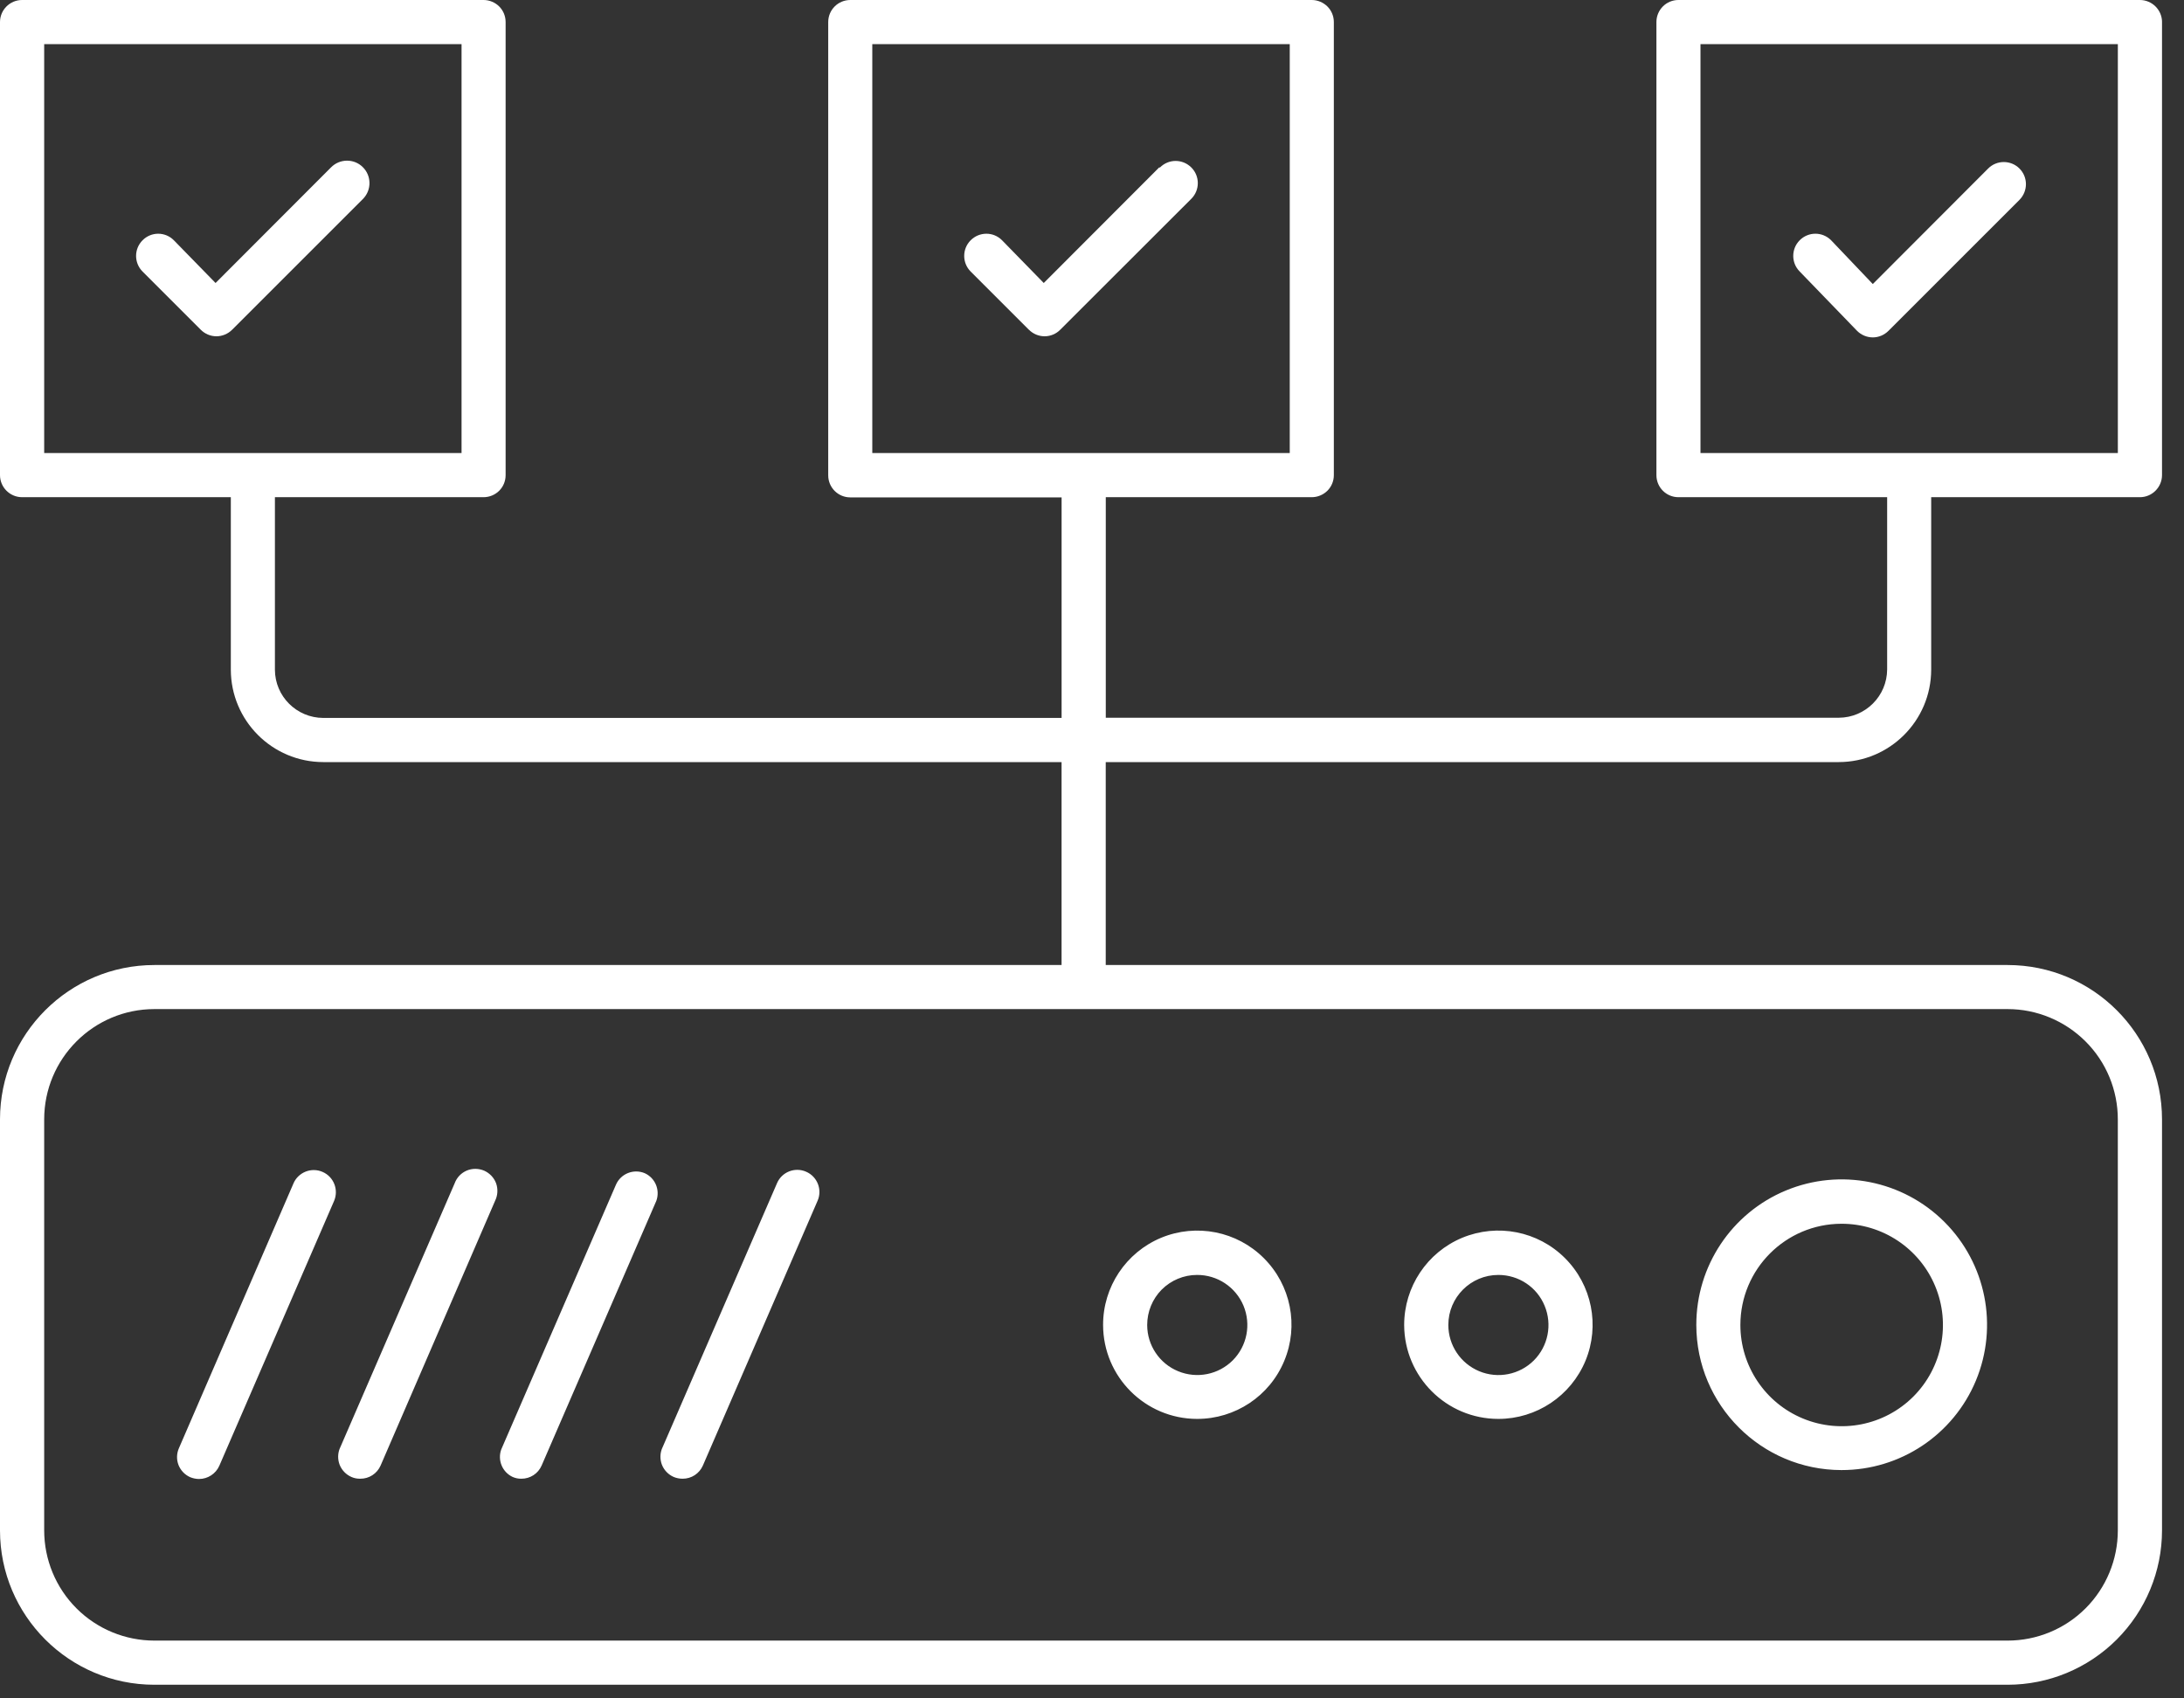 <?xml version="1.0" encoding="UTF-8"?>
<svg xmlns="http://www.w3.org/2000/svg" width="90" height="70" viewBox="0 0 90 70" fill="none">
  <rect x="0" y="0" width="90" height="70" fill="#333333" stroke="none"/>
  <path d="M7.375 59.684L12.094 48.774C12.188 48.551 12.371 48.379 12.594 48.289C12.82 48.2 13.07 48.203 13.293 48.301C13.754 48.5 13.965 49.039 13.766 49.5L9.039 60.41C8.894 60.742 8.562 60.957 8.203 60.957C8.078 60.957 7.953 60.93 7.836 60.883C7.617 60.785 7.445 60.606 7.355 60.379C7.269 60.153 7.277 59.903 7.375 59.684ZM14.484 60.875C14.598 60.926 14.723 60.949 14.848 60.946C15.211 60.949 15.539 60.735 15.684 60.403L20.402 49.492C20.512 49.27 20.527 49.008 20.445 48.774C20.359 48.539 20.18 48.352 19.953 48.25C19.723 48.153 19.465 48.149 19.234 48.246C19.004 48.344 18.824 48.532 18.738 48.766L14.012 59.676V59.672C13.914 59.895 13.91 60.145 13.996 60.371C14.086 60.598 14.262 60.778 14.484 60.875ZM21.129 60.875C21.238 60.922 21.359 60.949 21.484 60.946C21.848 60.949 22.176 60.735 22.32 60.403L27.047 49.492C27.207 49.047 27.004 48.555 26.574 48.356C26.113 48.16 25.582 48.371 25.383 48.828L20.656 59.739C20.496 60.18 20.699 60.676 21.129 60.875ZM27.765 60.875C27.879 60.922 28.004 60.946 28.129 60.946C28.492 60.949 28.82 60.735 28.965 60.403L33.691 49.492C33.894 49.032 33.68 48.492 33.219 48.293C32.758 48.09 32.219 48.301 32.02 48.766L27.293 59.676V59.672C27.195 59.895 27.191 60.145 27.277 60.371C27.367 60.598 27.543 60.778 27.765 60.875ZM69.903 54.61C69.899 52.184 71.356 49.996 73.594 49.067C75.836 48.137 78.414 48.649 80.129 50.364C81.844 52.078 82.356 54.657 81.426 56.899C80.496 59.137 78.309 60.594 75.883 60.59C72.582 60.586 69.906 57.91 69.903 54.61ZM71.719 54.61C71.719 56.297 72.738 57.821 74.297 58.465C75.859 59.11 77.653 58.754 78.848 57.559C80.039 56.364 80.395 54.567 79.746 53.008C79.098 51.449 77.57 50.434 75.883 50.438C73.582 50.442 71.719 52.309 71.719 54.61ZM57.864 54.61C57.864 53.039 58.805 51.621 60.255 51.016C61.708 50.414 63.376 50.742 64.489 51.852C65.602 52.961 65.934 54.633 65.337 56.082C64.735 57.535 63.317 58.481 61.747 58.481C59.606 58.481 57.872 56.75 57.864 54.61ZM59.684 54.61C59.684 55.446 60.188 56.196 60.958 56.516C61.727 56.836 62.618 56.66 63.208 56.071C63.797 55.481 63.973 54.59 63.653 53.821C63.337 53.047 62.583 52.547 61.747 52.547C60.606 52.547 59.684 53.469 59.684 54.61ZM45.457 54.61C45.453 53.039 46.399 51.621 47.848 51.016C49.301 50.414 50.973 50.746 52.082 51.856C53.196 52.969 53.528 54.641 52.922 56.09C52.321 57.543 50.899 58.484 49.328 58.481C47.192 58.477 45.461 56.746 45.457 54.61ZM47.274 54.61C47.274 55.446 47.778 56.199 48.551 56.516C49.325 56.836 50.211 56.656 50.801 56.067C51.391 55.473 51.563 54.586 51.242 53.813C50.918 53.043 50.164 52.543 49.328 52.547C48.781 52.547 48.258 52.766 47.871 53.153C47.489 53.539 47.274 54.063 47.274 54.61ZM13.637 6.903L8.883 11.664L7.164 9.903C6.809 9.543 6.23 9.543 5.875 9.903C5.519 10.258 5.519 10.836 5.875 11.192L8.273 13.59C8.445 13.762 8.676 13.86 8.918 13.86C9.16 13.86 9.394 13.762 9.566 13.59L14.965 8.192C15.32 7.824 15.312 7.239 14.945 6.883C14.582 6.528 13.996 6.535 13.637 6.903ZM47.766 6.903L43.012 11.664L41.293 9.903C40.938 9.543 40.359 9.543 40 9.903C39.645 10.258 39.645 10.836 40 11.192L42.398 13.59H42.402C42.57 13.762 42.805 13.86 43.047 13.86C43.289 13.86 43.523 13.762 43.691 13.59L49.094 8.192C49.449 7.836 49.449 7.258 49.094 6.903C48.734 6.543 48.156 6.543 47.801 6.903H47.766ZM89.094 0.91V19.582C89.094 19.825 88.996 20.055 88.824 20.227C88.656 20.395 88.426 20.492 88.184 20.492H79.582V27.602C79.578 29.703 77.875 31.407 75.773 31.41H45.566V39.774H82.73C86.242 39.774 89.094 42.621 89.094 46.137V63.075C89.094 64.763 88.422 66.38 87.227 67.575C86.035 68.766 84.418 69.438 82.73 69.438H6.363C2.852 69.438 5.96046e-05 66.587 5.96046e-05 63.075V46.137C5.96046e-05 42.621 2.852 39.774 6.363 39.774H43.746V31.41H13.32C11.219 31.407 9.516 29.703 9.512 27.602V20.492H0.91C0.41 20.492 0 20.086 0 19.582V0.91C0 0.406 0.41 0 0.91 0H19.93C20.168 0 20.403 0.098 20.571 0.266C20.743 0.438 20.836 0.668 20.836 0.91V19.582C20.836 19.825 20.743 20.055 20.571 20.227C20.403 20.395 20.168 20.492 19.93 20.492H11.329V27.602C11.332 28.7 12.223 29.586 13.321 29.59H43.747V20.5H35.04C34.536 20.5 34.13 20.094 34.13 19.59V0.91C34.13 0.406 34.536 0 35.04 0H54.056C54.298 0 54.528 0.098 54.7 0.266C54.872 0.438 54.966 0.668 54.966 0.91V19.582C54.966 19.825 54.872 20.055 54.7 20.227C54.528 20.395 54.298 20.492 54.056 20.492H45.568V29.582H75.775C76.872 29.578 77.763 28.688 77.767 27.59V20.492H69.165C68.665 20.492 68.259 20.086 68.259 19.582V0.91C68.259 0.406 68.665 0 69.165 0H88.185C88.427 0 88.658 0.098 88.826 0.266C88.998 0.438 89.095 0.668 89.095 0.91L89.094 0.91ZM19.02 18.672V1.82H1.821V18.672H19.02ZM6.364 41.59C3.856 41.59 1.821 43.626 1.821 46.137V63.075C1.821 64.278 2.297 65.435 3.153 66.29C4.004 67.142 5.161 67.618 6.364 67.618H82.731C83.934 67.618 85.09 67.142 85.942 66.29C86.797 65.435 87.273 64.278 87.273 63.075V46.137C87.273 44.93 86.797 43.774 85.942 42.922C85.09 42.071 83.934 41.59 82.731 41.59L6.364 41.59ZM53.149 18.672V1.82H35.946V18.672H53.149ZM87.274 1.82H70.075V18.672H87.274V1.82ZM76.528 13.636C76.7 13.808 76.934 13.906 77.176 13.906C77.418 13.906 77.649 13.808 77.821 13.636L83.219 8.238C83.575 7.879 83.575 7.3 83.219 6.945C82.864 6.59 82.285 6.59 81.93 6.945L77.176 11.707L75.457 9.902C75.098 9.543 74.524 9.543 74.164 9.902C73.809 10.257 73.809 10.836 74.164 11.191L76.528 13.636Z" fill="white"></path>
</svg>
